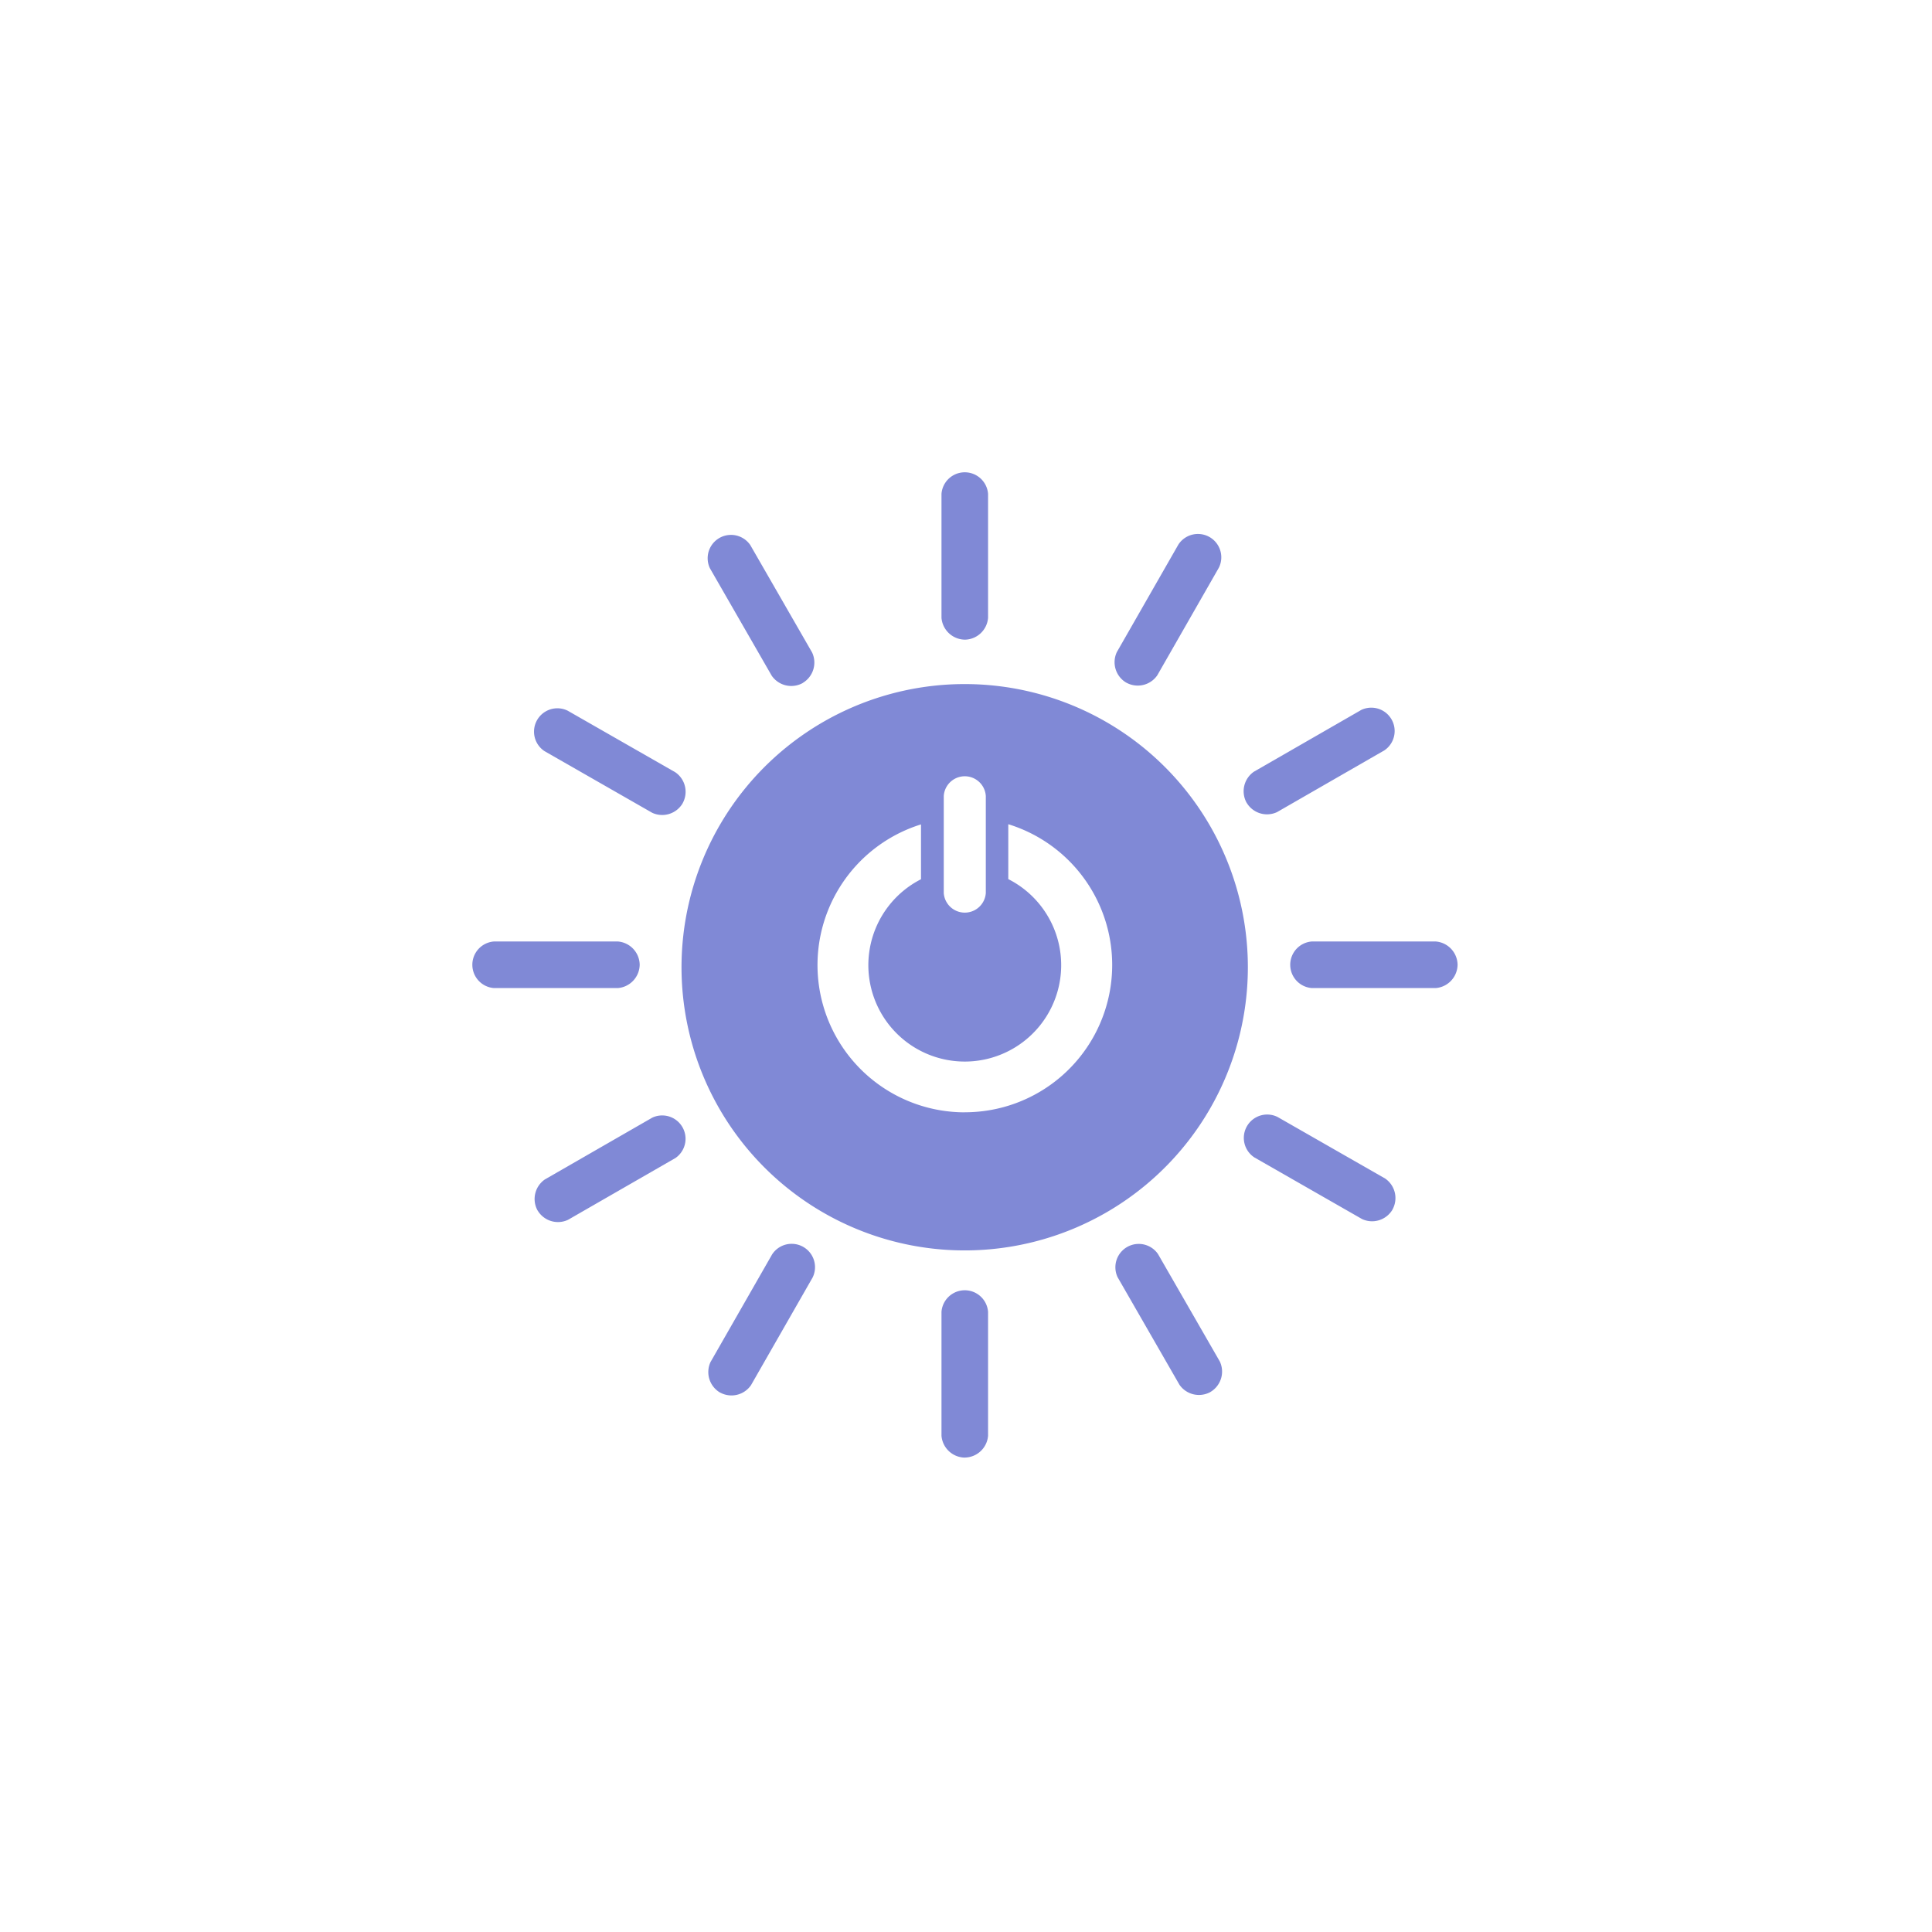 <svg id="Grupo_611" data-name="Grupo 611" xmlns="http://www.w3.org/2000/svg" width="124.078" height="124.084" viewBox="0 0 124.078 124.084">
  <g id="Grupo_603" data-name="Grupo 603" transform="translate(0 0)">
    <g id="Grupo_590" data-name="Grupo 590" transform="translate(30.312 30.312)">
      <path id="Trazado_315" data-name="Trazado 315" d="M272.567,348.8a18.186,18.186,0,1,0,18.184,18.185A18.184,18.184,0,0,0,272.567,348.8m-1.346,7.184a1.353,1.353,0,0,1,2.7,0v6.244a1.354,1.354,0,0,1-2.7,0Zm1.349,20.32a9.46,9.46,0,0,1-2.811-18.492v3.522a6.192,6.192,0,1,0,5.606-.008V357.8a9.46,9.46,0,0,1-2.8,18.5" transform="translate(-240.922 -335.179)" fill="#8089d6"/>
      <path id="Trazado_316" data-name="Trazado 316" d="M186.772,446.564a1.521,1.521,0,0,0-1.4-1.492h-7.963a1.5,1.5,0,0,0,0,2.991h7.963a1.525,1.525,0,0,0,1.4-1.5" transform="translate(-176.002 -414.919)" fill="#8089d6"/>
      <path id="Trazado_317" data-name="Trazado 317" d="M492.635,446.564a1.521,1.521,0,0,0-1.4-1.492h-7.963a1.5,1.5,0,0,0,0,2.991h7.963a1.525,1.525,0,0,0,1.4-1.5" transform="translate(-429.338 -414.919)" fill="#8089d6"/>
      <path id="Trazado_318" data-name="Trazado 318" d="M353.076,586.12a1.521,1.521,0,0,0,1.492-1.4V576.76a1.5,1.5,0,0,0-2.991,0v7.963a1.526,1.526,0,0,0,1.5,1.4" transform="translate(-321.424 -522.824)" fill="#8089d6"/>
      <path id="Trazado_319" data-name="Trazado 319" d="M474.252,515.888a1.522,1.522,0,0,0-.471-1.989l-6.912-3.955a1.5,1.5,0,0,0-1.486,2.6l6.912,3.956a1.524,1.524,0,0,0,1.957-.606" transform="translate(-415.134 -468.522)" fill="#8089d6"/>
      <path id="Trazado_320" data-name="Trazado 320" d="M265.114,567.74a1.521,1.521,0,0,0,1.989-.472l3.955-6.911a1.5,1.5,0,0,0-2.6-1.486l-3.955,6.912a1.526,1.526,0,0,0,.607,1.958" transform="translate(-249.183 -508.622)" fill="#8089d6"/>
      <path id="Trazado_321" data-name="Trazado 321" d="M422.654,567.588a1.521,1.521,0,0,0,.6-1.955l-3.97-6.9a1.5,1.5,0,0,0-2.592,1.492l3.969,6.9a1.524,1.524,0,0,0,1.995.464" transform="translate(-375.226 -508.506)" fill="#8089d6"/>
      <path id="Trazado_322" data-name="Trazado 322" d="M199.623,516.144a1.52,1.52,0,0,0,1.955.6l6.9-3.97a1.5,1.5,0,0,0-1.489-2.592l-6.9,3.97a1.525,1.525,0,0,0-.465,2" transform="translate(-195.408 -468.717)" fill="#8089d6"/>
      <path id="Trazado_323" data-name="Trazado 323" d="M353.076,280.265a1.521,1.521,0,0,0,1.492-1.4V270.9a1.5,1.5,0,0,0-2.991,0v7.964a1.526,1.526,0,0,0,1.5,1.4" transform="translate(-321.424 -269.496)" fill="#8089d6"/>
      <path id="Trazado_324" data-name="Trazado 324" d="M208.792,363.96a1.519,1.519,0,0,0-.471-1.989l-6.912-3.955a1.5,1.5,0,0,0-1.485,2.6l6.911,3.956a1.524,1.524,0,0,0,1.956-.606" transform="translate(-195.263 -342.686)" fill="#8089d6"/>
      <path id="Trazado_325" data-name="Trazado 325" d="M417.04,302.281a1.521,1.521,0,0,0,1.989-.471l3.955-6.912a1.5,1.5,0,0,0-2.6-1.486l-3.955,6.911a1.525,1.525,0,0,0,.607,1.958" transform="translate(-375.017 -288.752)" fill="#8089d6"/>
      <path id="Trazado_326" data-name="Trazado 326" d="M270.182,302.442a1.521,1.521,0,0,0,.6-1.955l-3.97-6.9a1.5,1.5,0,0,0-2.592,1.492l3.969,6.9a1.525,1.525,0,0,0,2,.465" transform="translate(-248.939 -288.895)" fill="#8089d6"/>
      <path id="Trazado_327" data-name="Trazado 327" d="M464.767,363.673a1.521,1.521,0,0,0,1.955.6l6.9-3.97a1.5,1.5,0,0,0-1.489-2.593l-6.9,3.97a1.524,1.524,0,0,0-.465,2" transform="translate(-415.016 -342.431)" fill="#8089d6"/>
    </g>
    <rect id="Rectángulo_201" data-name="Rectángulo 201" width="124.078" height="124.084" fill="none"/>
  </g>
</svg>
